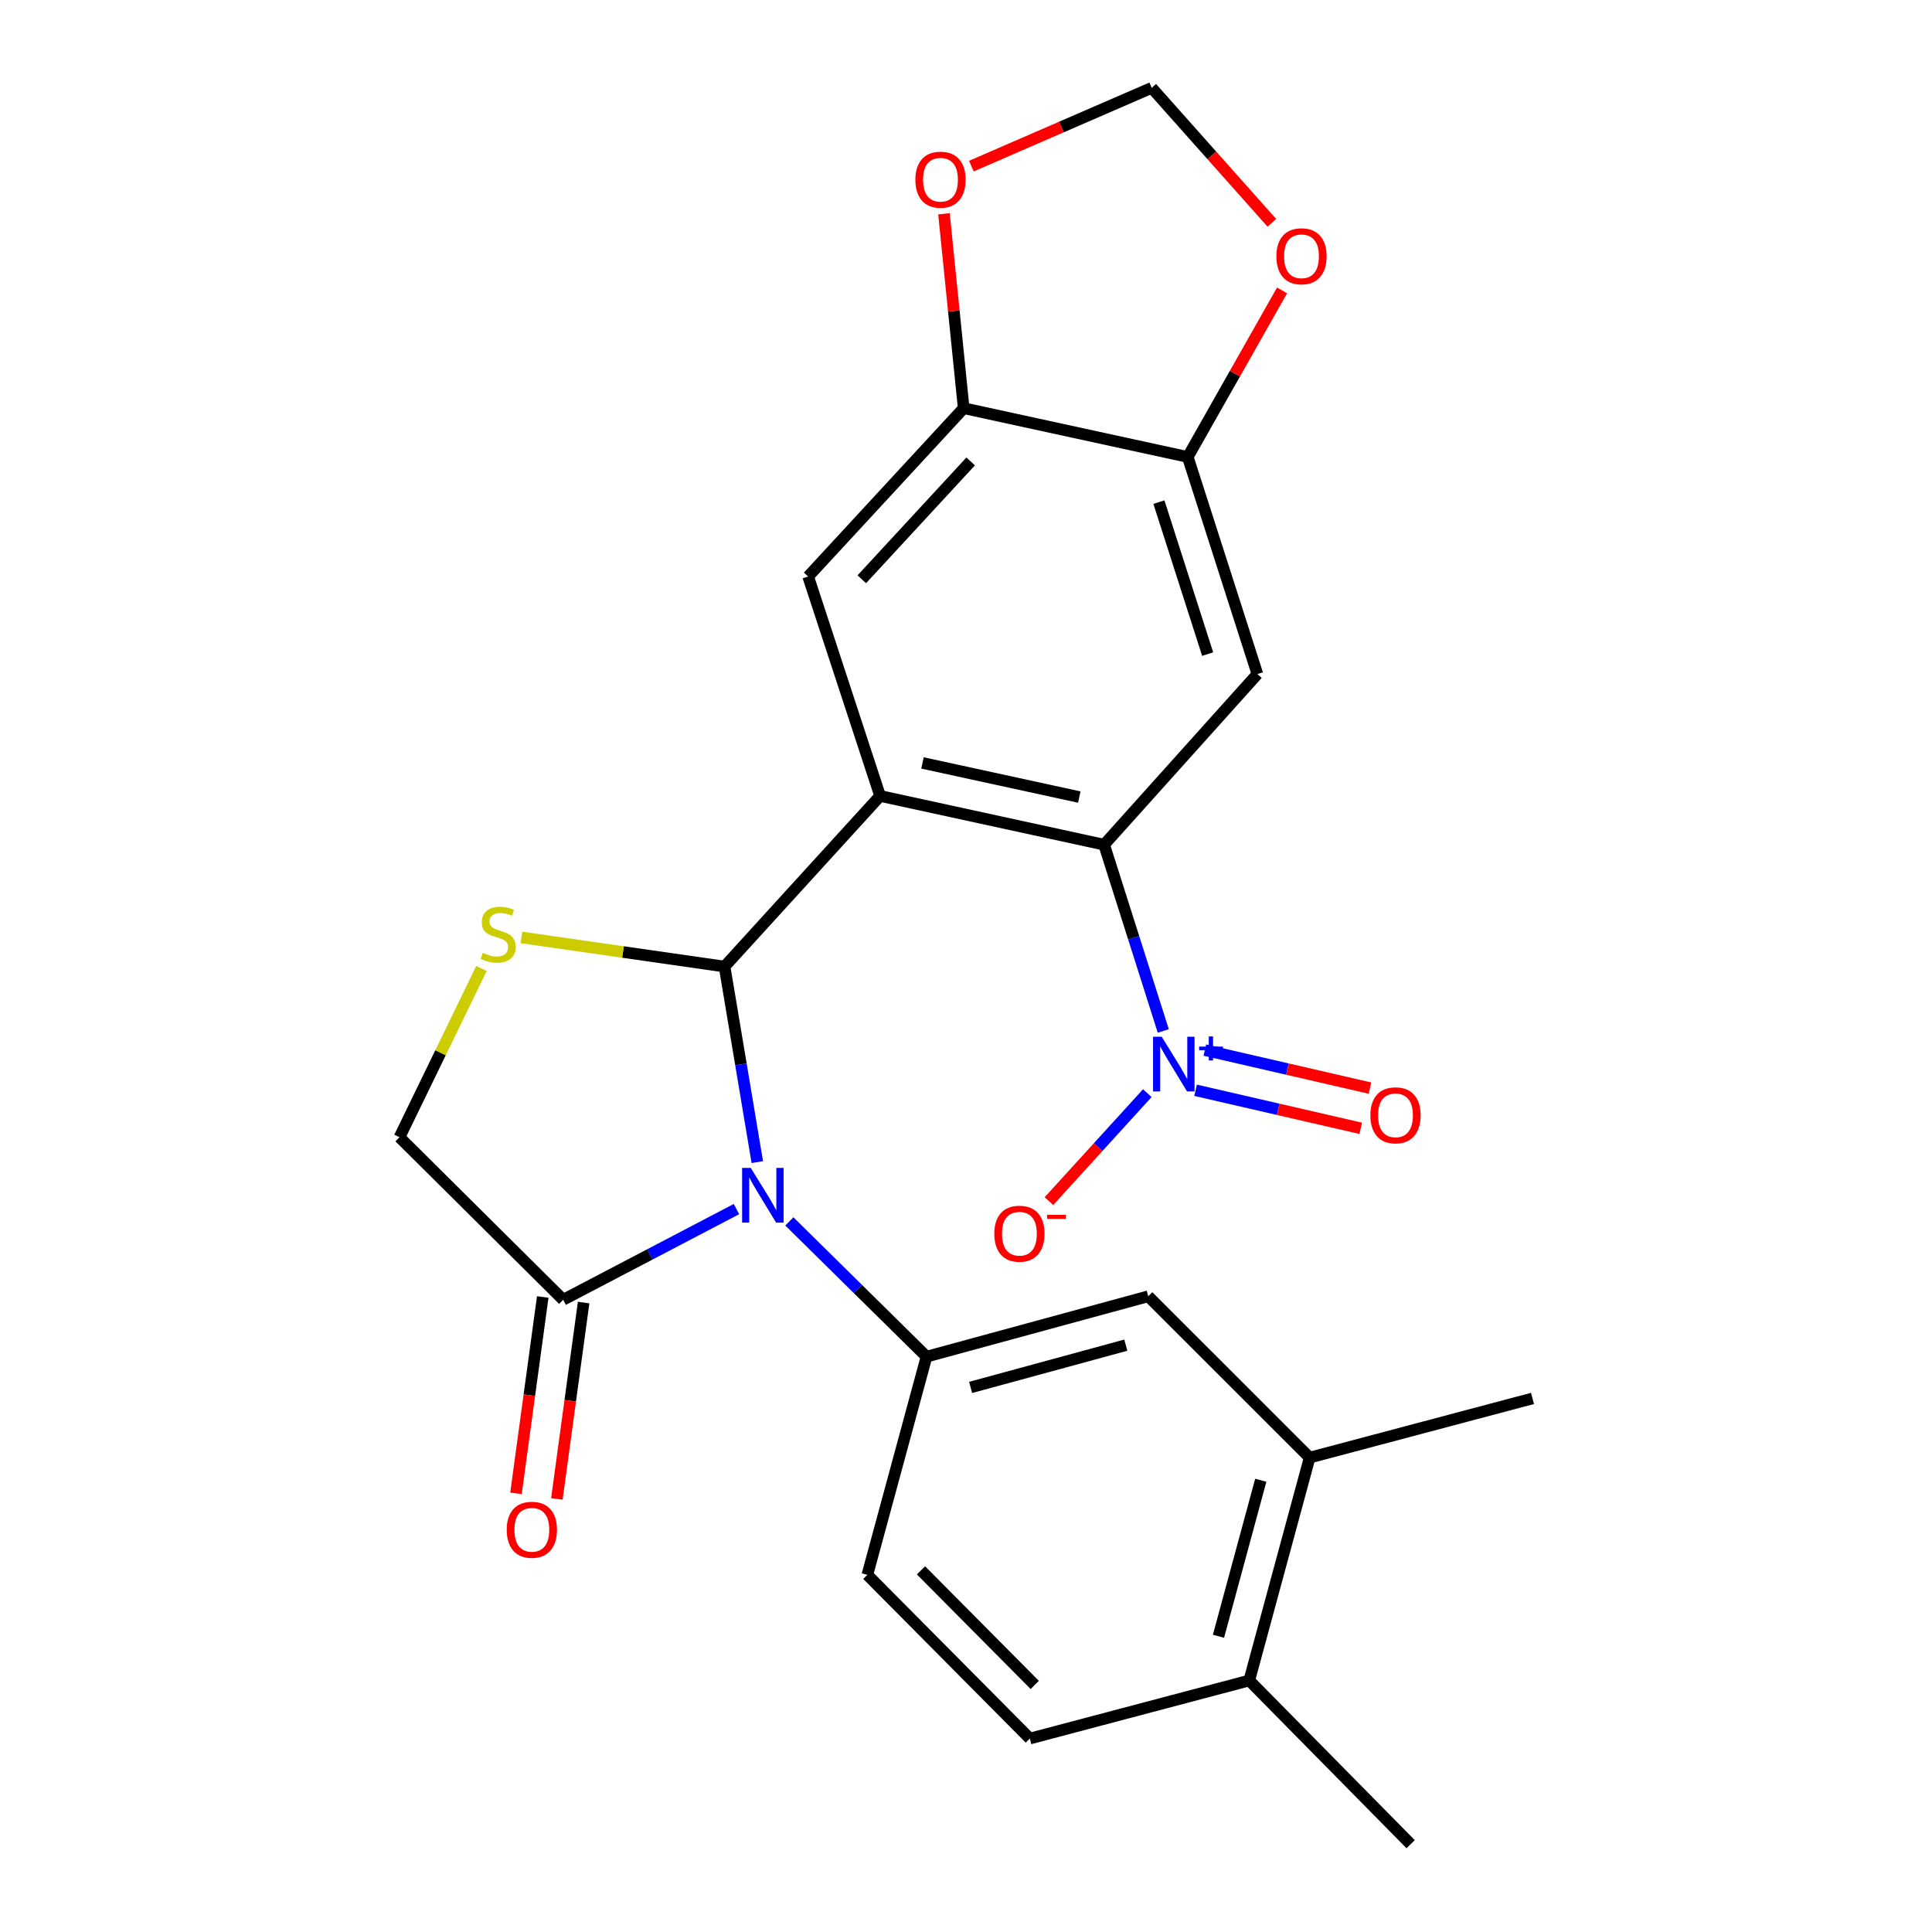 <?xml version='1.0' encoding='iso-8859-1'?>
<svg version='1.1' baseProfile='full'
              xmlns='http://www.w3.org/2000/svg'
                      xmlns:rdkit='http://www.rdkit.org/xml'
                      xmlns:xlink='http://www.w3.org/1999/xlink'
                  xml:space='preserve'
width='1000px' height='1000px' viewBox='0 0 1000 1000'>
<!-- END OF HEADER -->
<rect style='opacity:1.0;fill:#FFFFFF;stroke:none' width='1000' height='1000' x='0' y='0'> </rect>
<path class='bond-0' d='M 375.03,500.297 L 455.543,411.976' style='fill:none;fill-rule:evenodd;stroke:#000000;stroke-width:6px;stroke-linecap:butt;stroke-linejoin:miter;stroke-opacity:1' />
<path class='bond-1' d='M 375.03,500.297 L 383.506,550.903' style='fill:none;fill-rule:evenodd;stroke:#000000;stroke-width:6px;stroke-linecap:butt;stroke-linejoin:miter;stroke-opacity:1' />
<path class='bond-1' d='M 383.506,550.903 L 391.982,601.509' style='fill:none;fill-rule:evenodd;stroke:#0000FF;stroke-width:6px;stroke-linecap:butt;stroke-linejoin:miter;stroke-opacity:1' />
<path class='bond-4' d='M 375.03,500.297 L 322.462,492.754' style='fill:none;fill-rule:evenodd;stroke:#000000;stroke-width:6px;stroke-linecap:butt;stroke-linejoin:miter;stroke-opacity:1' />
<path class='bond-4' d='M 322.462,492.754 L 269.894,485.212' style='fill:none;fill-rule:evenodd;stroke:#CCCC00;stroke-width:6px;stroke-linecap:butt;stroke-linejoin:miter;stroke-opacity:1' />
<path class='bond-2' d='M 455.543,411.976 L 571.496,437.212' style='fill:none;fill-rule:evenodd;stroke:#000000;stroke-width:6px;stroke-linecap:butt;stroke-linejoin:miter;stroke-opacity:1' />
<path class='bond-2' d='M 477.478,394.894 L 558.645,412.559' style='fill:none;fill-rule:evenodd;stroke:#000000;stroke-width:6px;stroke-linecap:butt;stroke-linejoin:miter;stroke-opacity:1' />
<path class='bond-8' d='M 455.543,411.976 L 418.3,298.408' style='fill:none;fill-rule:evenodd;stroke:#000000;stroke-width:6px;stroke-linecap:butt;stroke-linejoin:miter;stroke-opacity:1' />
<path class='bond-5' d='M 408.57,632.194 L 444.07,667.201' style='fill:none;fill-rule:evenodd;stroke:#0000FF;stroke-width:6px;stroke-linecap:butt;stroke-linejoin:miter;stroke-opacity:1' />
<path class='bond-5' d='M 444.07,667.201 L 479.569,702.209' style='fill:none;fill-rule:evenodd;stroke:#000000;stroke-width:6px;stroke-linecap:butt;stroke-linejoin:miter;stroke-opacity:1' />
<path class='bond-7' d='M 381.199,625.817 L 336.351,649.289' style='fill:none;fill-rule:evenodd;stroke:#0000FF;stroke-width:6px;stroke-linecap:butt;stroke-linejoin:miter;stroke-opacity:1' />
<path class='bond-7' d='M 336.351,649.289 L 291.503,672.761' style='fill:none;fill-rule:evenodd;stroke:#000000;stroke-width:6px;stroke-linecap:butt;stroke-linejoin:miter;stroke-opacity:1' />
<path class='bond-3' d='M 571.496,437.212 L 586.804,485.421' style='fill:none;fill-rule:evenodd;stroke:#000000;stroke-width:6px;stroke-linecap:butt;stroke-linejoin:miter;stroke-opacity:1' />
<path class='bond-3' d='M 586.804,485.421 L 602.111,533.63' style='fill:none;fill-rule:evenodd;stroke:#0000FF;stroke-width:6px;stroke-linecap:butt;stroke-linejoin:miter;stroke-opacity:1' />
<path class='bond-6' d='M 571.496,437.212 L 650.823,348.892' style='fill:none;fill-rule:evenodd;stroke:#000000;stroke-width:6px;stroke-linecap:butt;stroke-linejoin:miter;stroke-opacity:1' />
<path class='bond-13' d='M 593.846,565.814 L 568.388,593.76' style='fill:none;fill-rule:evenodd;stroke:#0000FF;stroke-width:6px;stroke-linecap:butt;stroke-linejoin:miter;stroke-opacity:1' />
<path class='bond-13' d='M 568.388,593.76 L 542.929,621.706' style='fill:none;fill-rule:evenodd;stroke:#FF0000;stroke-width:6px;stroke-linecap:butt;stroke-linejoin:miter;stroke-opacity:1' />
<path class='bond-17' d='M 618.84,564.327 L 661.579,574.172' style='fill:none;fill-rule:evenodd;stroke:#0000FF;stroke-width:6px;stroke-linecap:butt;stroke-linejoin:miter;stroke-opacity:1' />
<path class='bond-17' d='M 661.579,574.172 L 704.317,584.017' style='fill:none;fill-rule:evenodd;stroke:#FF0000;stroke-width:6px;stroke-linecap:butt;stroke-linejoin:miter;stroke-opacity:1' />
<path class='bond-17' d='M 623.634,543.515 L 666.373,553.36' style='fill:none;fill-rule:evenodd;stroke:#0000FF;stroke-width:6px;stroke-linecap:butt;stroke-linejoin:miter;stroke-opacity:1' />
<path class='bond-17' d='M 666.373,553.36 L 709.111,563.206' style='fill:none;fill-rule:evenodd;stroke:#FF0000;stroke-width:6px;stroke-linecap:butt;stroke-linejoin:miter;stroke-opacity:1' />
<path class='bond-12' d='M 249.207,501.287 L 227.992,544.958' style='fill:none;fill-rule:evenodd;stroke:#CCCC00;stroke-width:6px;stroke-linecap:butt;stroke-linejoin:miter;stroke-opacity:1' />
<path class='bond-12' d='M 227.992,544.958 L 206.778,588.629' style='fill:none;fill-rule:evenodd;stroke:#000000;stroke-width:6px;stroke-linecap:butt;stroke-linejoin:miter;stroke-opacity:1' />
<path class='bond-11' d='M 479.569,702.209 L 594.324,670.957' style='fill:none;fill-rule:evenodd;stroke:#000000;stroke-width:6px;stroke-linecap:butt;stroke-linejoin:miter;stroke-opacity:1' />
<path class='bond-11' d='M 502.394,718.127 L 582.722,696.251' style='fill:none;fill-rule:evenodd;stroke:#000000;stroke-width:6px;stroke-linecap:butt;stroke-linejoin:miter;stroke-opacity:1' />
<path class='bond-18' d='M 479.569,702.209 L 448.935,815.148' style='fill:none;fill-rule:evenodd;stroke:#000000;stroke-width:6px;stroke-linecap:butt;stroke-linejoin:miter;stroke-opacity:1' />
<path class='bond-26' d='M 650.823,348.892 L 614.778,236.522' style='fill:none;fill-rule:evenodd;stroke:#000000;stroke-width:6px;stroke-linecap:butt;stroke-linejoin:miter;stroke-opacity:1' />
<path class='bond-26' d='M 625.081,338.56 L 599.849,259.901' style='fill:none;fill-rule:evenodd;stroke:#000000;stroke-width:6px;stroke-linecap:butt;stroke-linejoin:miter;stroke-opacity:1' />
<path class='bond-20' d='M 280.923,671.318 L 273.994,722.141' style='fill:none;fill-rule:evenodd;stroke:#000000;stroke-width:6px;stroke-linecap:butt;stroke-linejoin:miter;stroke-opacity:1' />
<path class='bond-20' d='M 273.994,722.141 L 267.065,772.963' style='fill:none;fill-rule:evenodd;stroke:#FF0000;stroke-width:6px;stroke-linecap:butt;stroke-linejoin:miter;stroke-opacity:1' />
<path class='bond-20' d='M 302.083,674.203 L 295.155,725.026' style='fill:none;fill-rule:evenodd;stroke:#000000;stroke-width:6px;stroke-linecap:butt;stroke-linejoin:miter;stroke-opacity:1' />
<path class='bond-20' d='M 295.155,725.026 L 288.226,775.848' style='fill:none;fill-rule:evenodd;stroke:#FF0000;stroke-width:6px;stroke-linecap:butt;stroke-linejoin:miter;stroke-opacity:1' />
<path class='bond-25' d='M 291.503,672.761 L 206.778,588.629' style='fill:none;fill-rule:evenodd;stroke:#000000;stroke-width:6px;stroke-linecap:butt;stroke-linejoin:miter;stroke-opacity:1' />
<path class='bond-10' d='M 418.3,298.408 L 498.802,211.274' style='fill:none;fill-rule:evenodd;stroke:#000000;stroke-width:6px;stroke-linecap:butt;stroke-linejoin:miter;stroke-opacity:1' />
<path class='bond-10' d='M 446.062,299.831 L 502.413,238.837' style='fill:none;fill-rule:evenodd;stroke:#000000;stroke-width:6px;stroke-linecap:butt;stroke-linejoin:miter;stroke-opacity:1' />
<path class='bond-9' d='M 614.778,236.522 L 498.802,211.274' style='fill:none;fill-rule:evenodd;stroke:#000000;stroke-width:6px;stroke-linecap:butt;stroke-linejoin:miter;stroke-opacity:1' />
<path class='bond-15' d='M 614.778,236.522 L 639.189,193.417' style='fill:none;fill-rule:evenodd;stroke:#000000;stroke-width:6px;stroke-linecap:butt;stroke-linejoin:miter;stroke-opacity:1' />
<path class='bond-15' d='M 639.189,193.417 L 663.6,150.311' style='fill:none;fill-rule:evenodd;stroke:#FF0000;stroke-width:6px;stroke-linecap:butt;stroke-linejoin:miter;stroke-opacity:1' />
<path class='bond-16' d='M 498.802,211.274 L 493.698,160.967' style='fill:none;fill-rule:evenodd;stroke:#000000;stroke-width:6px;stroke-linecap:butt;stroke-linejoin:miter;stroke-opacity:1' />
<path class='bond-16' d='M 493.698,160.967 L 488.594,110.659' style='fill:none;fill-rule:evenodd;stroke:#FF0000;stroke-width:6px;stroke-linecap:butt;stroke-linejoin:miter;stroke-opacity:1' />
<path class='bond-14' d='M 594.324,670.957 L 677.874,754.461' style='fill:none;fill-rule:evenodd;stroke:#000000;stroke-width:6px;stroke-linecap:butt;stroke-linejoin:miter;stroke-opacity:1' />
<path class='bond-23' d='M 677.874,754.461 L 793.222,723.826' style='fill:none;fill-rule:evenodd;stroke:#000000;stroke-width:6px;stroke-linecap:butt;stroke-linejoin:miter;stroke-opacity:1' />
<path class='bond-27' d='M 677.874,754.461 L 646.611,869.82' style='fill:none;fill-rule:evenodd;stroke:#000000;stroke-width:6px;stroke-linecap:butt;stroke-linejoin:miter;stroke-opacity:1' />
<path class='bond-27' d='M 652.572,766.178 L 630.688,846.93' style='fill:none;fill-rule:evenodd;stroke:#000000;stroke-width:6px;stroke-linecap:butt;stroke-linejoin:miter;stroke-opacity:1' />
<path class='bond-28' d='M 658.312,115.329 L 627.22,80.392' style='fill:none;fill-rule:evenodd;stroke:#FF0000;stroke-width:6px;stroke-linecap:butt;stroke-linejoin:miter;stroke-opacity:1' />
<path class='bond-28' d='M 627.22,80.392 L 596.127,45.455' style='fill:none;fill-rule:evenodd;stroke:#000000;stroke-width:6px;stroke-linecap:butt;stroke-linejoin:miter;stroke-opacity:1' />
<path class='bond-19' d='M 502.775,85.987 L 549.451,65.721' style='fill:none;fill-rule:evenodd;stroke:#FF0000;stroke-width:6px;stroke-linecap:butt;stroke-linejoin:miter;stroke-opacity:1' />
<path class='bond-19' d='M 549.451,65.721 L 596.127,45.455' style='fill:none;fill-rule:evenodd;stroke:#000000;stroke-width:6px;stroke-linecap:butt;stroke-linejoin:miter;stroke-opacity:1' />
<path class='bond-22' d='M 448.935,815.148 L 533.043,899.873' style='fill:none;fill-rule:evenodd;stroke:#000000;stroke-width:6px;stroke-linecap:butt;stroke-linejoin:miter;stroke-opacity:1' />
<path class='bond-22' d='M 476.707,812.811 L 535.583,872.119' style='fill:none;fill-rule:evenodd;stroke:#000000;stroke-width:6px;stroke-linecap:butt;stroke-linejoin:miter;stroke-opacity:1' />
<path class='bond-21' d='M 646.611,869.82 L 533.043,899.873' style='fill:none;fill-rule:evenodd;stroke:#000000;stroke-width:6px;stroke-linecap:butt;stroke-linejoin:miter;stroke-opacity:1' />
<path class='bond-24' d='M 646.611,869.82 L 730.15,954.545' style='fill:none;fill-rule:evenodd;stroke:#000000;stroke-width:6px;stroke-linecap:butt;stroke-linejoin:miter;stroke-opacity:1' />
<path  class='atom-2' d='M 388.596 604.51
L 397.876 619.51
Q 398.796 620.99, 400.276 623.67
Q 401.756 626.35, 401.836 626.51
L 401.836 604.51
L 405.596 604.51
L 405.596 632.83
L 401.716 632.83
L 391.756 616.43
Q 390.596 614.51, 389.356 612.31
Q 388.156 610.11, 387.796 609.43
L 387.796 632.83
L 384.116 632.83
L 384.116 604.51
L 388.596 604.51
' fill='#0000FF'/>
<path  class='atom-4' d='M 601.293 536.609
L 610.573 551.609
Q 611.493 553.089, 612.973 555.769
Q 614.453 558.449, 614.533 558.609
L 614.533 536.609
L 618.293 536.609
L 618.293 564.929
L 614.413 564.929
L 604.453 548.529
Q 603.293 546.609, 602.053 544.409
Q 600.853 542.209, 600.493 541.529
L 600.493 564.929
L 596.813 564.929
L 596.813 536.609
L 601.293 536.609
' fill='#0000FF'/>
<path  class='atom-4' d='M 620.669 541.714
L 625.658 541.714
L 625.658 536.46
L 627.876 536.46
L 627.876 541.714
L 632.998 541.714
L 632.998 543.614
L 627.876 543.614
L 627.876 548.894
L 625.658 548.894
L 625.658 543.614
L 620.669 543.614
L 620.669 541.714
' fill='#0000FF'/>
<path  class='atom-5' d='M 249.855 493.204
Q 250.175 493.324, 251.495 493.884
Q 252.815 494.444, 254.255 494.804
Q 255.735 495.124, 257.175 495.124
Q 259.855 495.124, 261.415 493.844
Q 262.975 492.524, 262.975 490.244
Q 262.975 488.684, 262.175 487.724
Q 261.415 486.764, 260.215 486.244
Q 259.015 485.724, 257.015 485.124
Q 254.495 484.364, 252.975 483.644
Q 251.495 482.924, 250.415 481.404
Q 249.375 479.884, 249.375 477.324
Q 249.375 473.764, 251.775 471.564
Q 254.215 469.364, 259.015 469.364
Q 262.295 469.364, 266.015 470.924
L 265.095 474.004
Q 261.695 472.604, 259.135 472.604
Q 256.375 472.604, 254.855 473.764
Q 253.335 474.884, 253.375 476.844
Q 253.375 478.364, 254.135 479.284
Q 254.935 480.204, 256.055 480.724
Q 257.215 481.244, 259.135 481.844
Q 261.695 482.644, 263.215 483.444
Q 264.735 484.244, 265.815 485.884
Q 266.935 487.484, 266.935 490.244
Q 266.935 494.164, 264.295 496.284
Q 261.695 498.364, 257.335 498.364
Q 254.815 498.364, 252.895 497.804
Q 251.015 497.284, 248.775 496.364
L 249.855 493.204
' fill='#CCCC00'/>
<path  class='atom-14' d='M 514.645 638.564
Q 514.645 631.764, 518.005 627.964
Q 521.365 624.164, 527.645 624.164
Q 533.925 624.164, 537.285 627.964
Q 540.645 631.764, 540.645 638.564
Q 540.645 645.444, 537.245 649.364
Q 533.845 653.244, 527.645 653.244
Q 521.405 653.244, 518.005 649.364
Q 514.645 645.484, 514.645 638.564
M 527.645 650.044
Q 531.965 650.044, 534.285 647.164
Q 536.645 644.244, 536.645 638.564
Q 536.645 633.004, 534.285 630.204
Q 531.965 627.364, 527.645 627.364
Q 523.325 627.364, 520.965 630.164
Q 518.645 632.964, 518.645 638.564
Q 518.645 644.284, 520.965 647.164
Q 523.325 650.044, 527.645 650.044
' fill='#FF0000'/>
<path  class='atom-14' d='M 541.965 628.786
L 551.653 628.786
L 551.653 630.898
L 541.965 630.898
L 541.965 628.786
' fill='#FF0000'/>
<path  class='atom-16' d='M 660.651 132.645
Q 660.651 125.845, 664.011 122.045
Q 667.371 118.245, 673.651 118.245
Q 679.931 118.245, 683.291 122.045
Q 686.651 125.845, 686.651 132.645
Q 686.651 139.525, 683.251 143.445
Q 679.851 147.325, 673.651 147.325
Q 667.411 147.325, 664.011 143.445
Q 660.651 139.565, 660.651 132.645
M 673.651 144.125
Q 677.971 144.125, 680.291 141.245
Q 682.651 138.325, 682.651 132.645
Q 682.651 127.085, 680.291 124.285
Q 677.971 121.445, 673.651 121.445
Q 669.331 121.445, 666.971 124.245
Q 664.651 127.045, 664.651 132.645
Q 664.651 138.365, 666.971 141.245
Q 669.331 144.125, 673.651 144.125
' fill='#FF0000'/>
<path  class='atom-17' d='M 473.795 93.005
Q 473.795 86.205, 477.155 82.405
Q 480.515 78.605, 486.795 78.605
Q 493.075 78.605, 496.435 82.405
Q 499.795 86.205, 499.795 93.005
Q 499.795 99.885, 496.395 103.805
Q 492.995 107.685, 486.795 107.685
Q 480.555 107.685, 477.155 103.805
Q 473.795 99.925, 473.795 93.005
M 486.795 104.485
Q 491.115 104.485, 493.435 101.605
Q 495.795 98.685, 495.795 93.005
Q 495.795 87.445, 493.435 84.645
Q 491.115 81.805, 486.795 81.805
Q 482.475 81.805, 480.115 84.605
Q 477.795 87.405, 477.795 93.005
Q 477.795 98.725, 480.115 101.605
Q 482.475 104.485, 486.795 104.485
' fill='#FF0000'/>
<path  class='atom-18' d='M 709.307 577.283
Q 709.307 570.483, 712.667 566.683
Q 716.027 562.883, 722.307 562.883
Q 728.587 562.883, 731.947 566.683
Q 735.307 570.483, 735.307 577.283
Q 735.307 584.163, 731.907 588.083
Q 728.507 591.963, 722.307 591.963
Q 716.067 591.963, 712.667 588.083
Q 709.307 584.203, 709.307 577.283
M 722.307 588.763
Q 726.627 588.763, 728.947 585.883
Q 731.307 582.963, 731.307 577.283
Q 731.307 571.723, 728.947 568.923
Q 726.627 566.083, 722.307 566.083
Q 717.987 566.083, 715.627 568.883
Q 713.307 571.683, 713.307 577.283
Q 713.307 583.003, 715.627 585.883
Q 717.987 588.763, 722.307 588.763
' fill='#FF0000'/>
<path  class='atom-21' d='M 262.284 791.807
Q 262.284 785.007, 265.644 781.207
Q 269.004 777.407, 275.284 777.407
Q 281.564 777.407, 284.924 781.207
Q 288.284 785.007, 288.284 791.807
Q 288.284 798.687, 284.884 802.607
Q 281.484 806.487, 275.284 806.487
Q 269.044 806.487, 265.644 802.607
Q 262.284 798.727, 262.284 791.807
M 275.284 803.287
Q 279.604 803.287, 281.924 800.407
Q 284.284 797.487, 284.284 791.807
Q 284.284 786.247, 281.924 783.447
Q 279.604 780.607, 275.284 780.607
Q 270.964 780.607, 268.604 783.407
Q 266.284 786.207, 266.284 791.807
Q 266.284 797.527, 268.604 800.407
Q 270.964 803.287, 275.284 803.287
' fill='#FF0000'/>
</svg>
